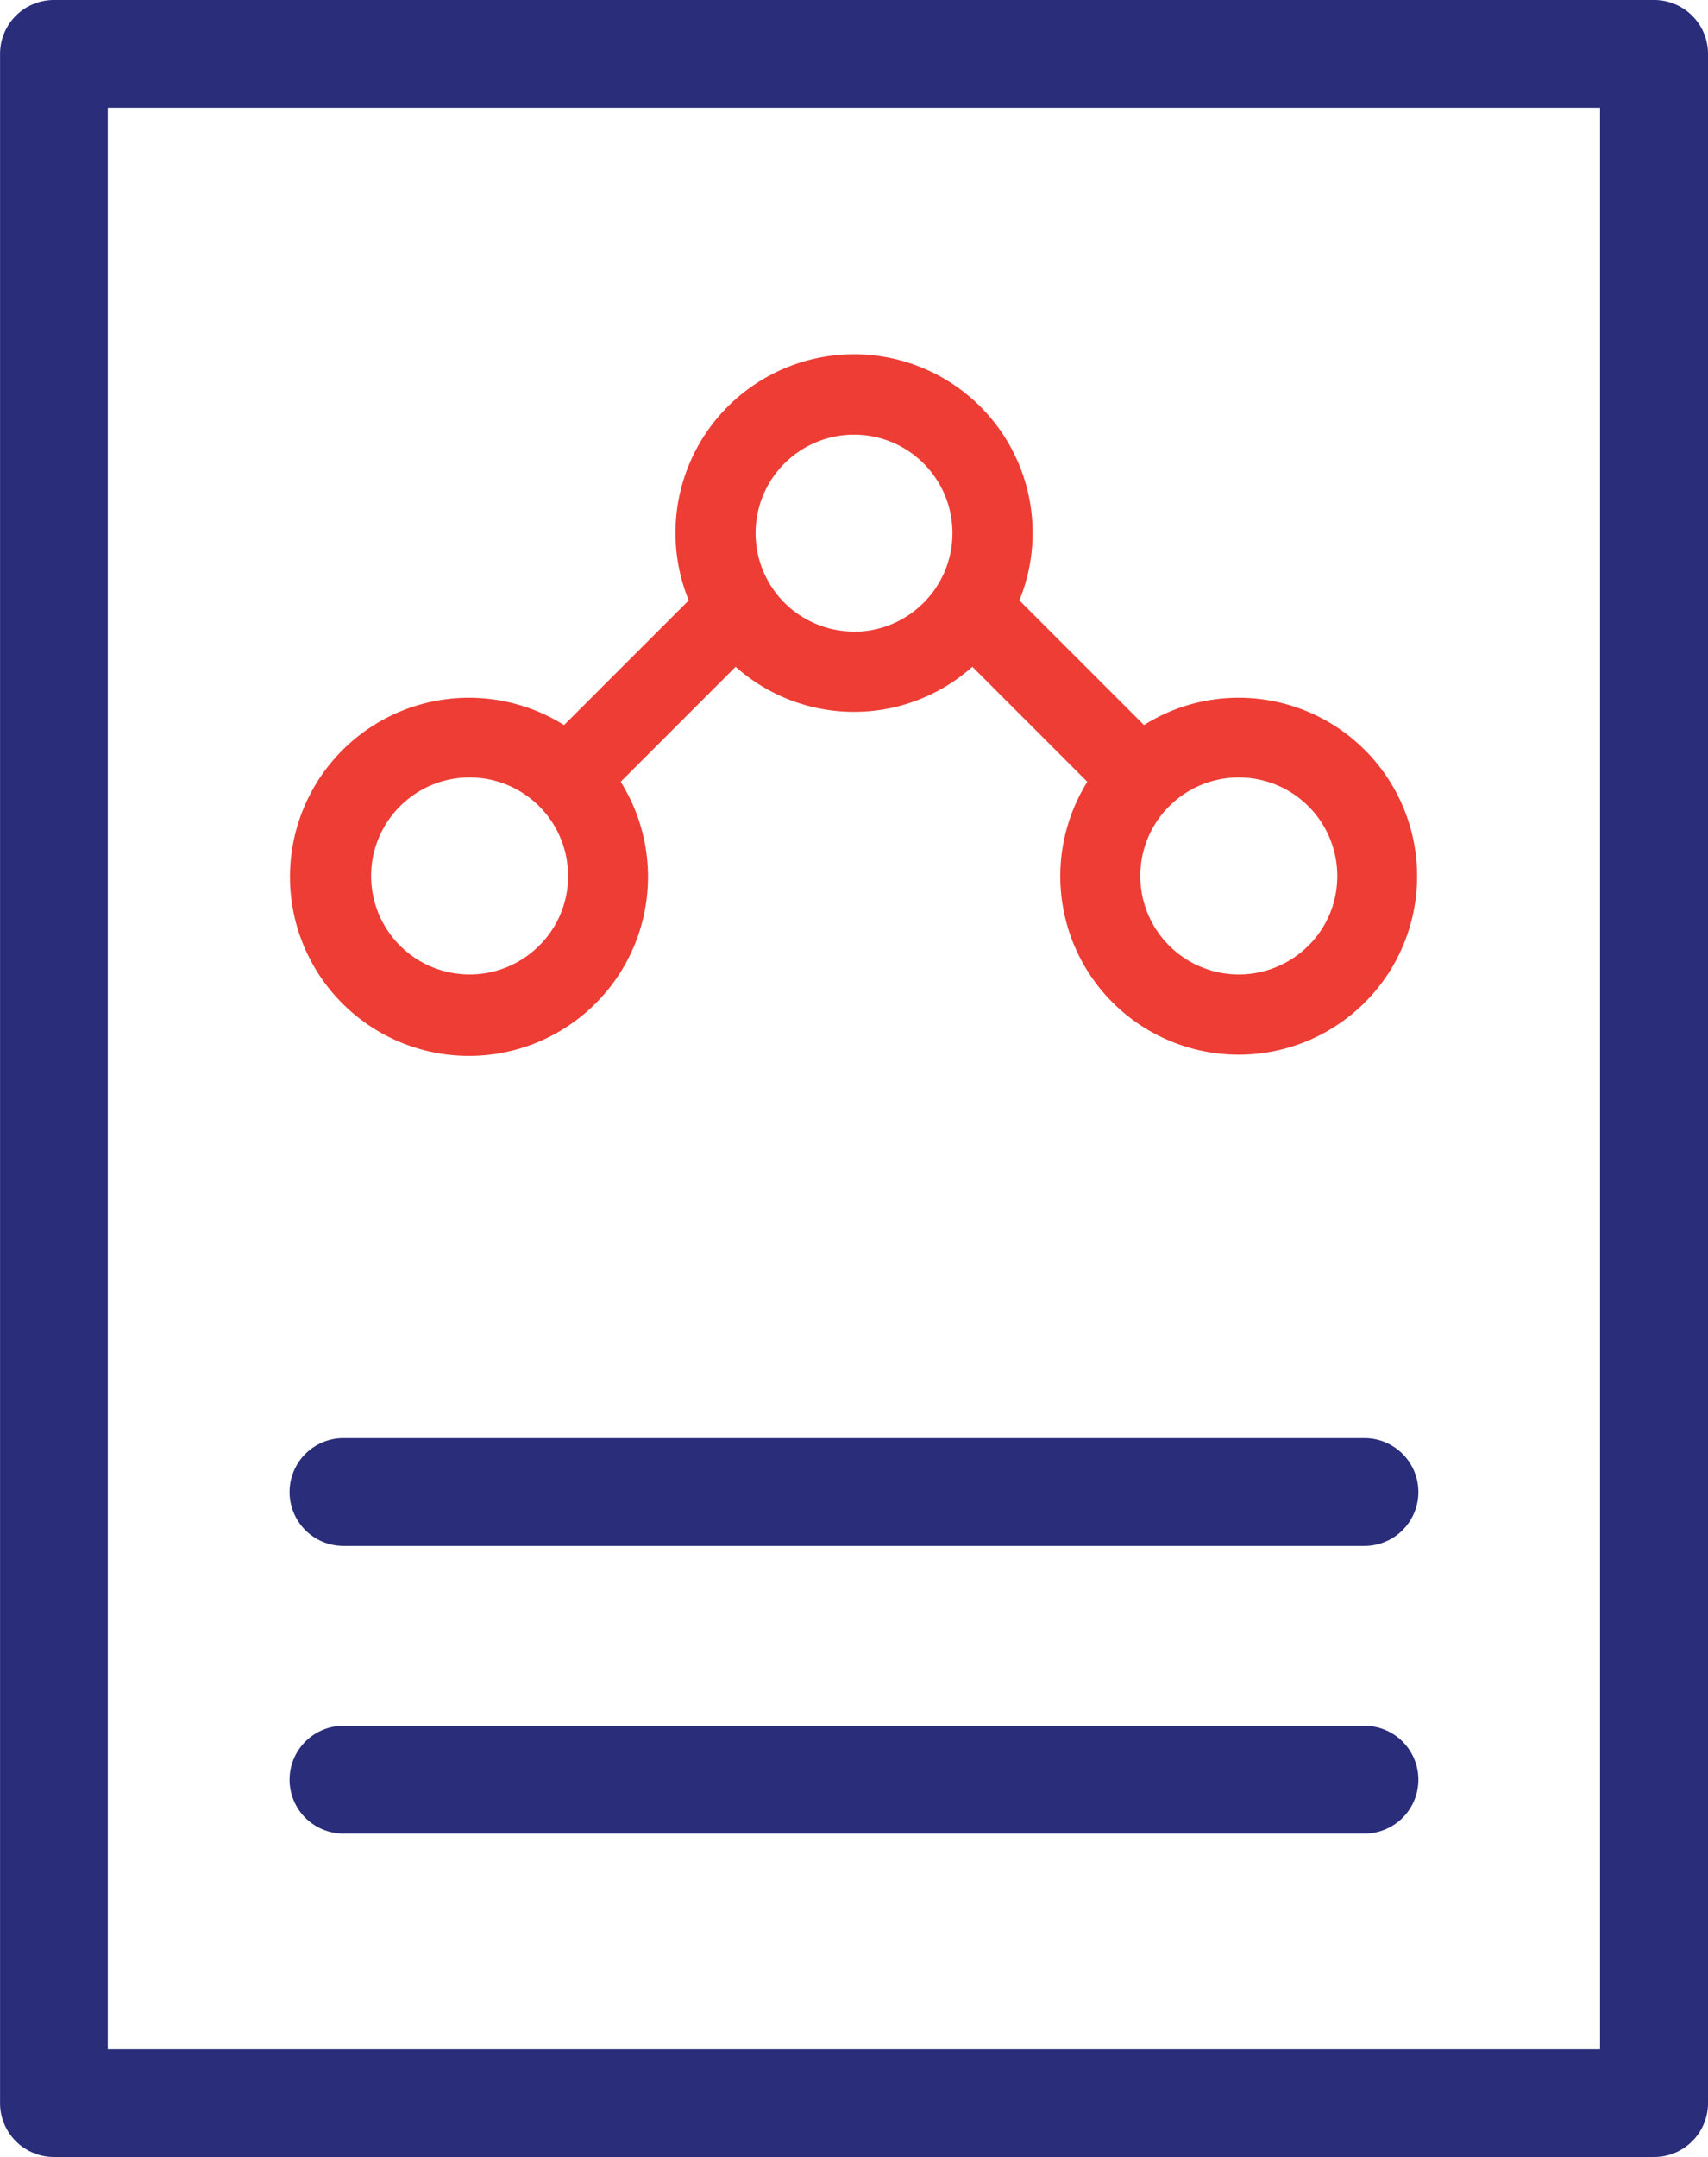<svg xmlns="http://www.w3.org/2000/svg" width="30.923" height="39.037"><defs><style>.a{fill:#2b2f7f;stroke:#292d7a}</style></defs><path class="a" d="M.976 38.537h28.972a.475.475 0 00.475-.475V.975A.475.475 0 0029.948.5H.976a.475.475 0 00-.475.475v37.086a.476.476 0 00.475.476zm.475-37.086h28.017v36.135H1.451z"/><path class="a" d="M24.704 26.527H6.218a.475.475 0 100 .951h18.486a.475.475 0 100-.951zM24.704 31.733H6.218a.475.475 0 100 .951h18.486a.475.475 0 100-.951z"/><path d="M22.425 12.878a2.958 2.958 0 00-1.744.567l-2.523-2.523a2.983 2.983 0 10-5.391 0l-2.524 2.523a2.991 2.991 0 10.672.672l2.4-2.4a2.972 2.972 0 004.293 0l2.4 2.4a2.98 2.98 0 102.417-1.239zm-12.49 4.417a2.033 2.033 0 11.6-1.437 2.018 2.018 0 01-.6 1.437zm5.526-5.615a2.032 2.032 0 112.033-2.032 2.035 2.035 0 01-2.032 2.035zm8.4 5.615a2.033 2.033 0 11.6-1.437 2.019 2.019 0 01-.599 1.437z" fill="#ed3d35" stroke="#ed3d35" stroke-width=".5"/></svg>